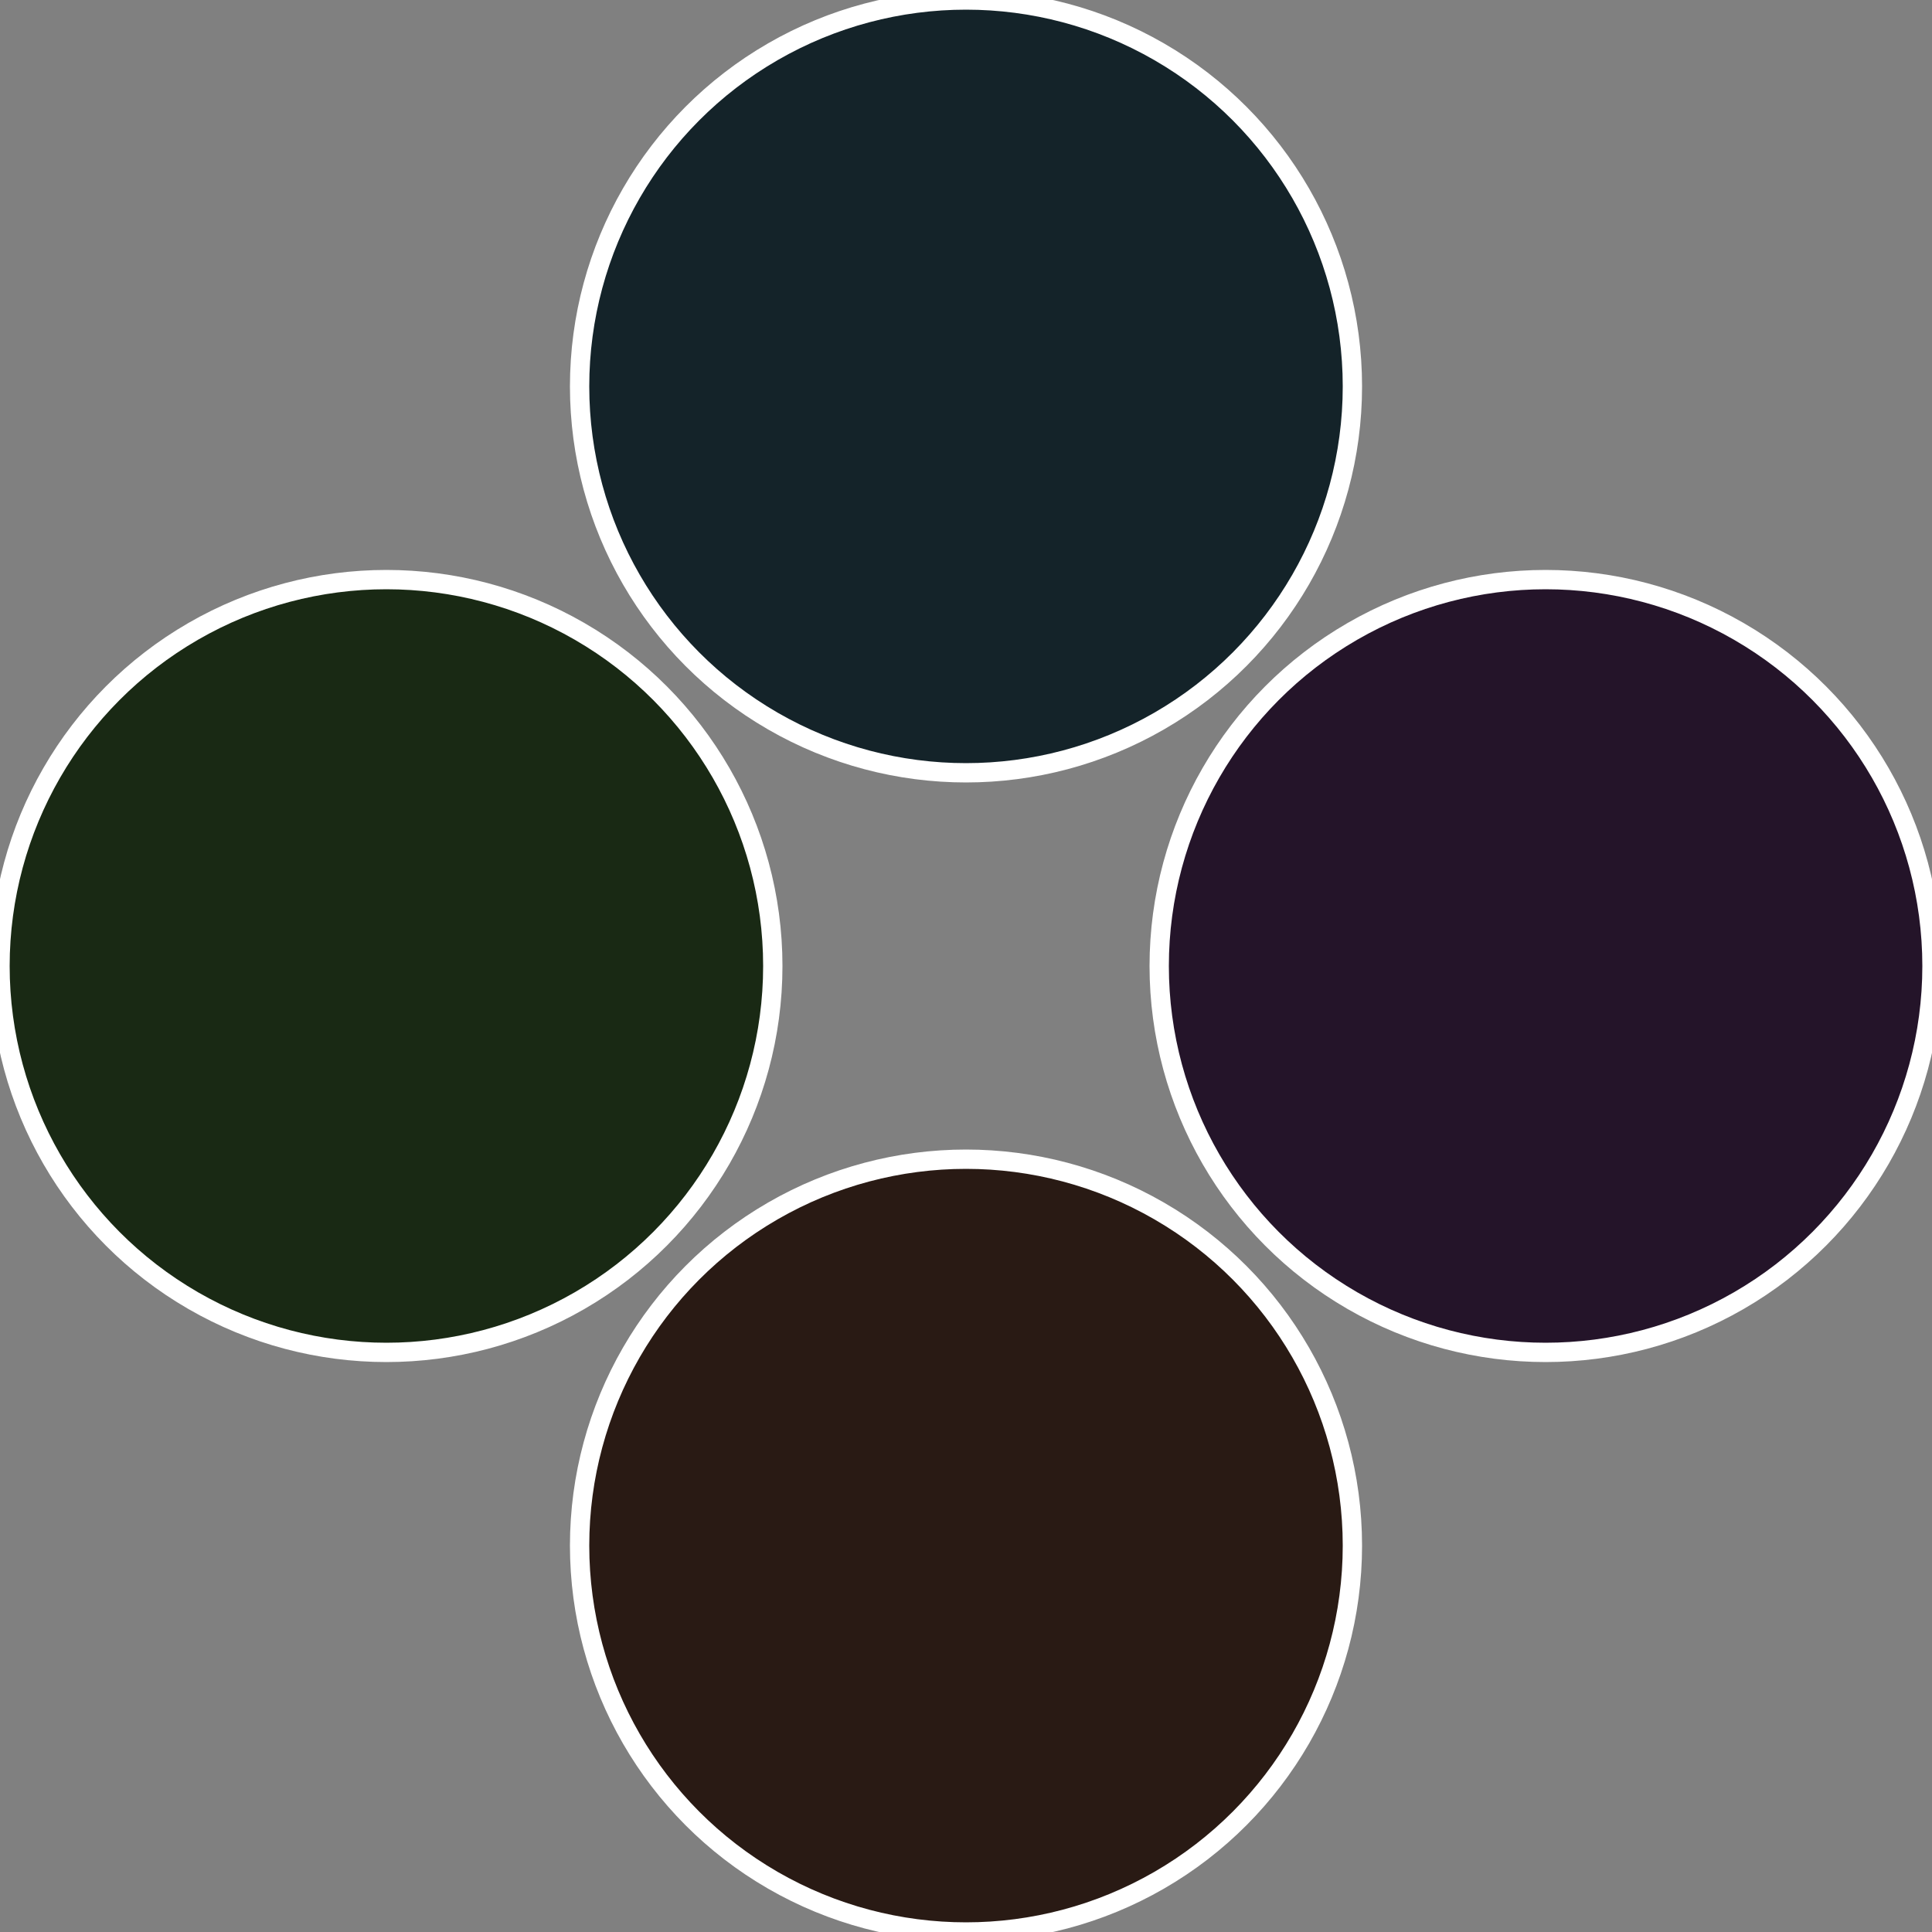 <?xml version="1.0" standalone="no"?>
<svg width="500" height="500" viewBox="-1 -1 2 2" xmlns="http://www.w3.org/2000/svg">
 
                <rect x="-1" y="-1" width="2" height="2" fill="#808080" stroke="none"/>
 
                <circle cx="0.6" cy="0" r="0.4" fill="#241429" stroke="#fff" stroke-width="1%" />
             
                <circle cx="3.6739403974421E-17" cy="0.6" r="0.4" fill="#291a14" stroke="#fff" stroke-width="1%" />
             
                <circle cx="-0.6" cy="7.3478807948841E-17" r="0.4" fill="#192914" stroke="#fff" stroke-width="1%" />
             
                <circle cx="-1.1021821192326E-16" cy="-0.6" r="0.4" fill="#142329" stroke="#fff" stroke-width="1%" />
            </svg>
